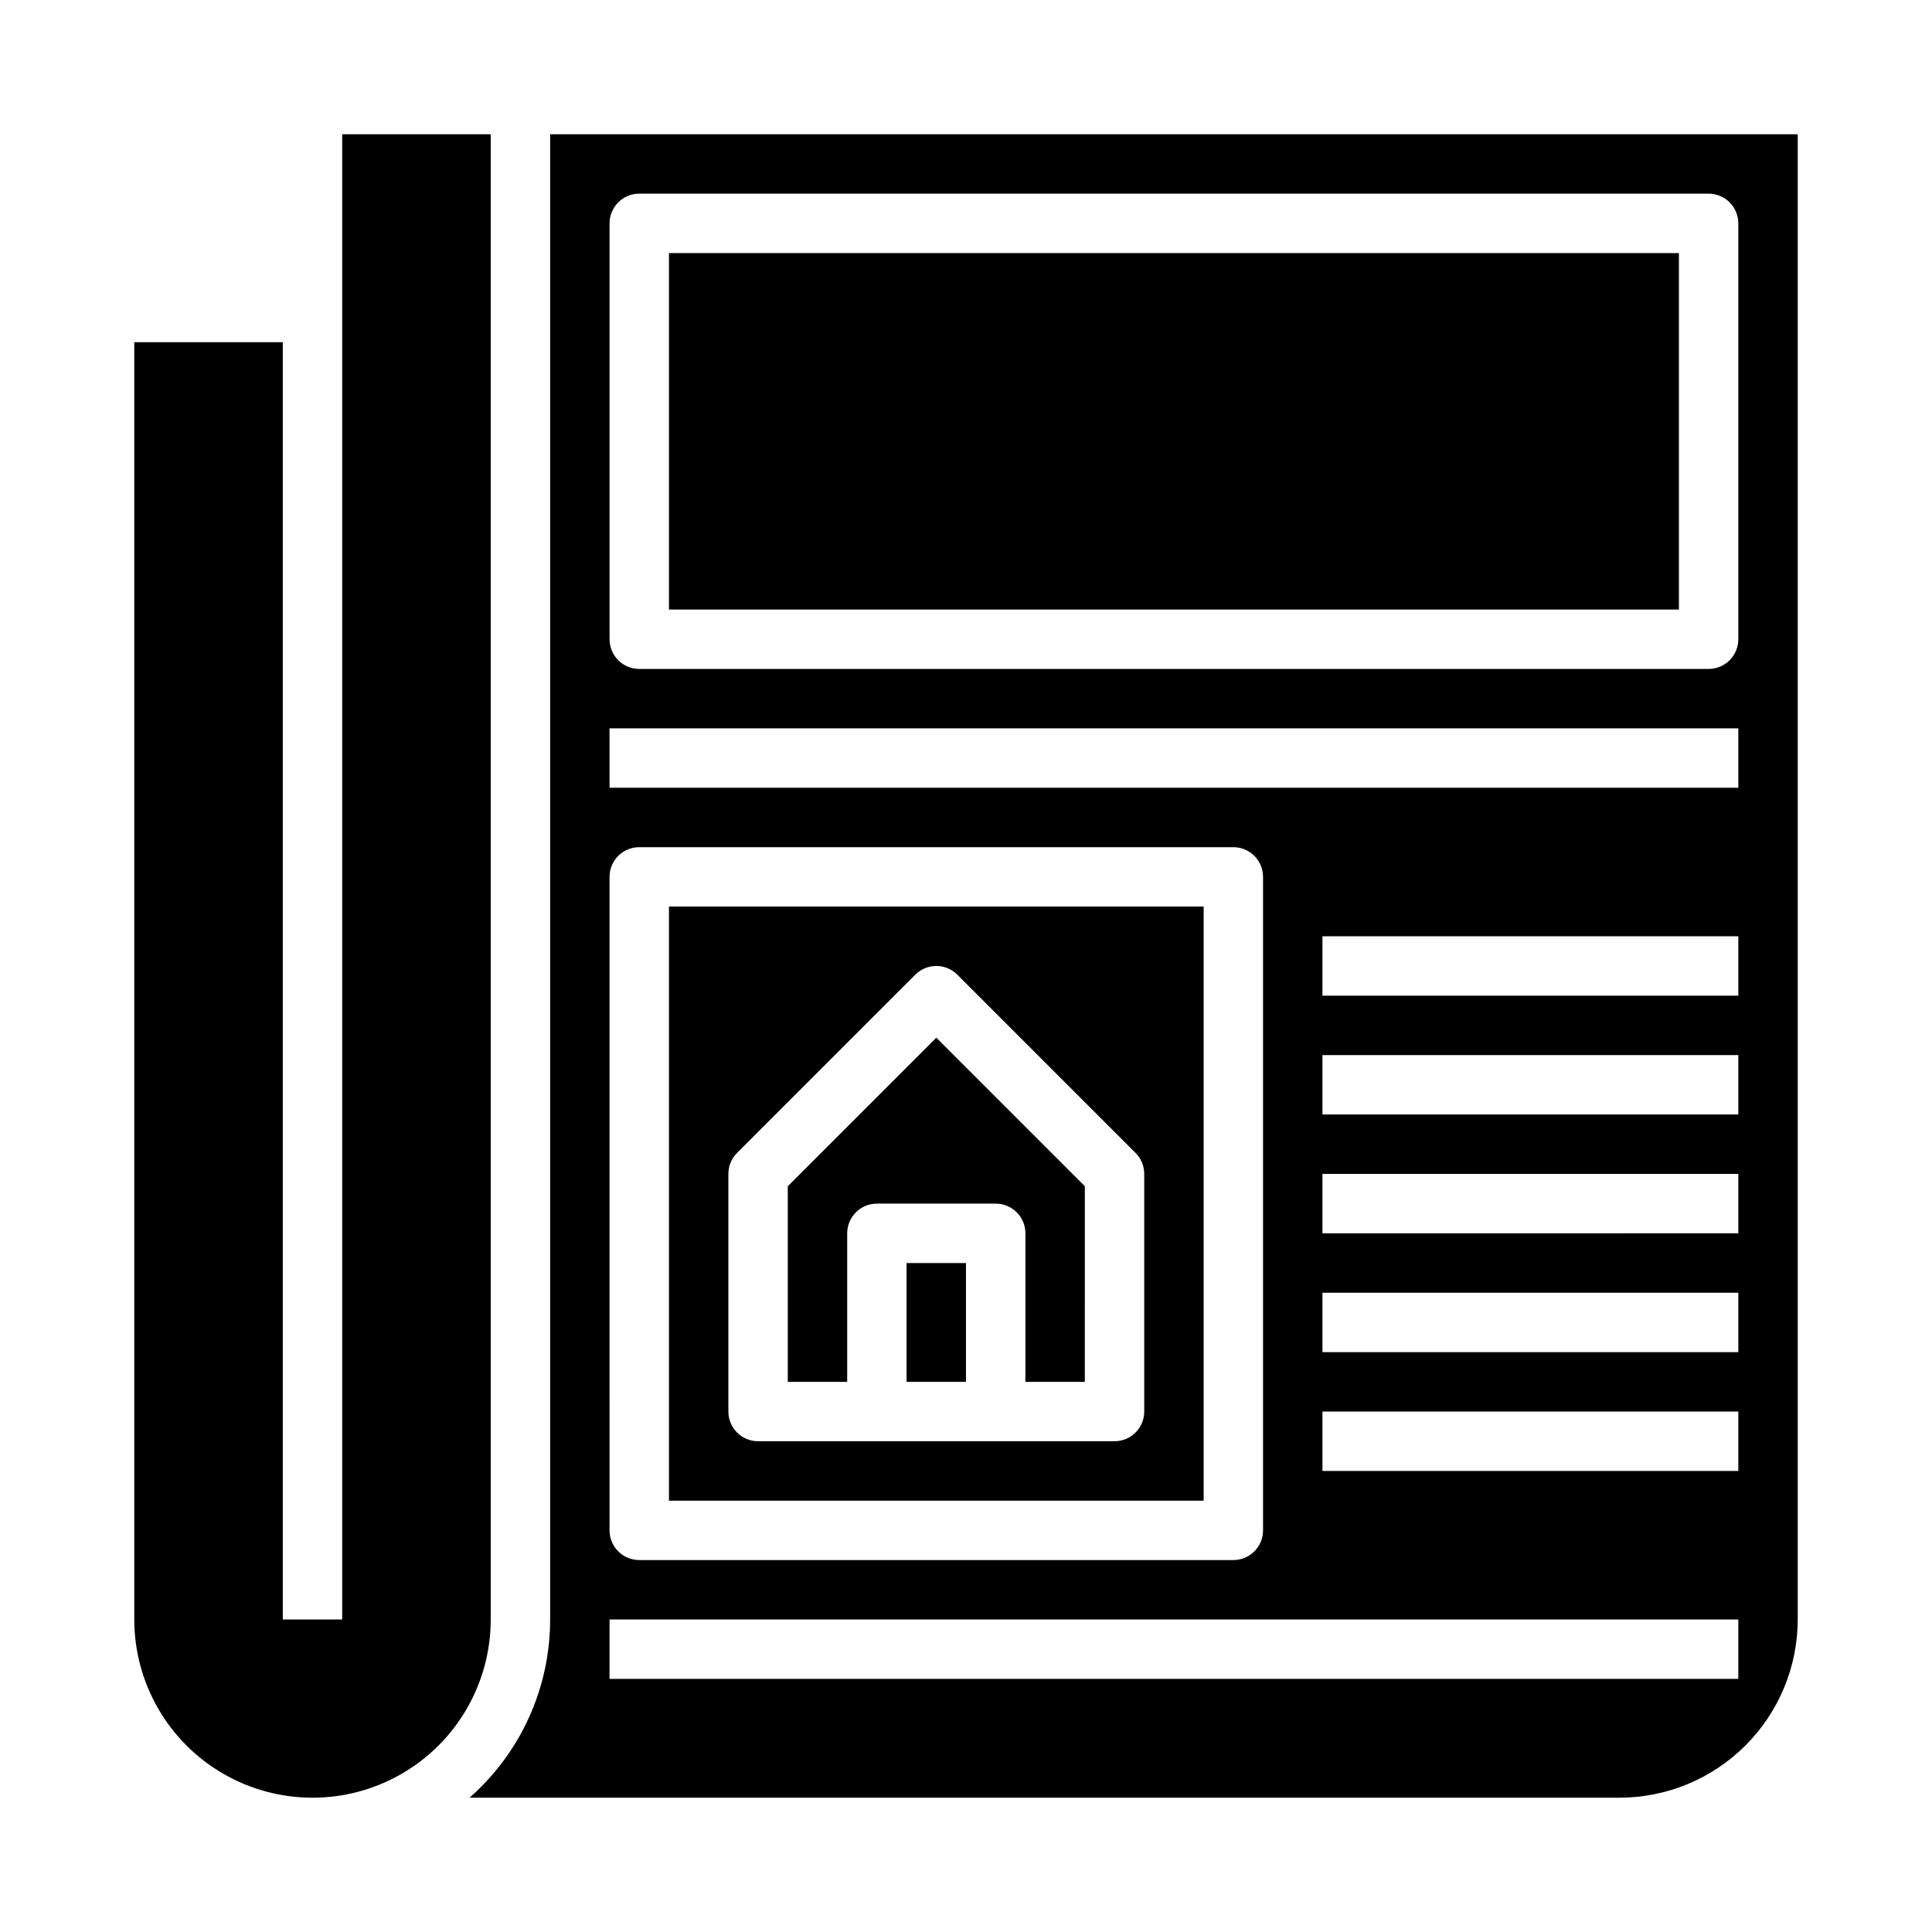 <?xml version="1.0" encoding="UTF-8"?>
<!-- Uploaded to: ICON Repo, www.svgrepo.com, Generator: ICON Repo Mixer Tools -->
<svg fill="#000000" width="800px" height="800px" version="1.1" viewBox="144 144 512 512" xmlns="http://www.w3.org/2000/svg">
 <g>
  <path d="m274.05 179.58h-39.359v393.6h-15.746v-338.5h-39.359v338.5c0 16.875 9.004 32.465 23.617 40.902s32.617 8.438 47.23 0c14.613-8.438 23.617-24.027 23.617-40.902z"/>
  <path d="m384.25 478.72h15.742v31.488h-15.742z"/>
  <path d="m352.77 458.36v51.844h15.742l0.004-39.359c0-4.348 3.523-7.871 7.871-7.871h31.488c2.086 0 4.09 0.828 5.566 2.305s2.305 3.477 2.305 5.566v39.359h15.742l0.004-51.844-39.359-39.359z"/>
  <path d="m289.79 179.58v393.6c0.008 18.086-7.777 35.293-21.363 47.23h304.76c12.523-0.012 24.527-4.992 33.383-13.848 8.855-8.855 13.836-20.859 13.848-33.383v-393.6zm15.742 196.8h0.004c0-4.348 3.523-7.871 7.871-7.871h157.44c2.086 0 4.09 0.828 5.566 2.305 1.477 1.477 2.305 3.477 2.305 5.566v173.18c0 2.09-0.828 4.09-2.305 5.566-1.477 1.477-3.481 2.305-5.566 2.305h-157.44c-4.348 0-7.871-3.523-7.871-7.871zm299.14 212.54h-299.14v-15.742h299.14zm0-55.105-110.21 0.004v-15.746h110.21zm0-31.488-110.21 0.004v-15.746h110.21zm0-31.488-110.21 0.004v-15.746h110.21zm0-31.488-110.21 0.004v-15.746h110.21zm0-31.488-110.21 0.004v-15.746h110.21zm0-55.105-299.14 0.004v-15.742h299.14zm0-39.359v0.004c0 2.086-0.832 4.09-2.305 5.566-1.477 1.477-3.481 2.305-5.566 2.305h-283.39c-4.348 0-7.871-3.523-7.871-7.871v-110.21c0-4.348 3.523-7.875 7.871-7.875h283.39c2.086 0 4.09 0.832 5.566 2.309 1.473 1.477 2.305 3.477 2.305 5.566z"/>
  <path d="m321.28 211.07h267.65v94.465h-267.65z"/>
  <path d="m462.98 384.25h-141.7v157.44h141.7zm-15.746 133.82c0 2.09-0.828 4.09-2.305 5.566-1.477 1.477-3.481 2.305-5.566 2.305h-94.465c-4.348 0-7.871-3.523-7.871-7.871v-62.977c0-2.086 0.828-4.09 2.305-5.562l47.234-47.234c3.074-3.074 8.055-3.074 11.129 0l47.234 47.234c1.477 1.473 2.305 3.477 2.305 5.562z"/>
 </g>
</svg>